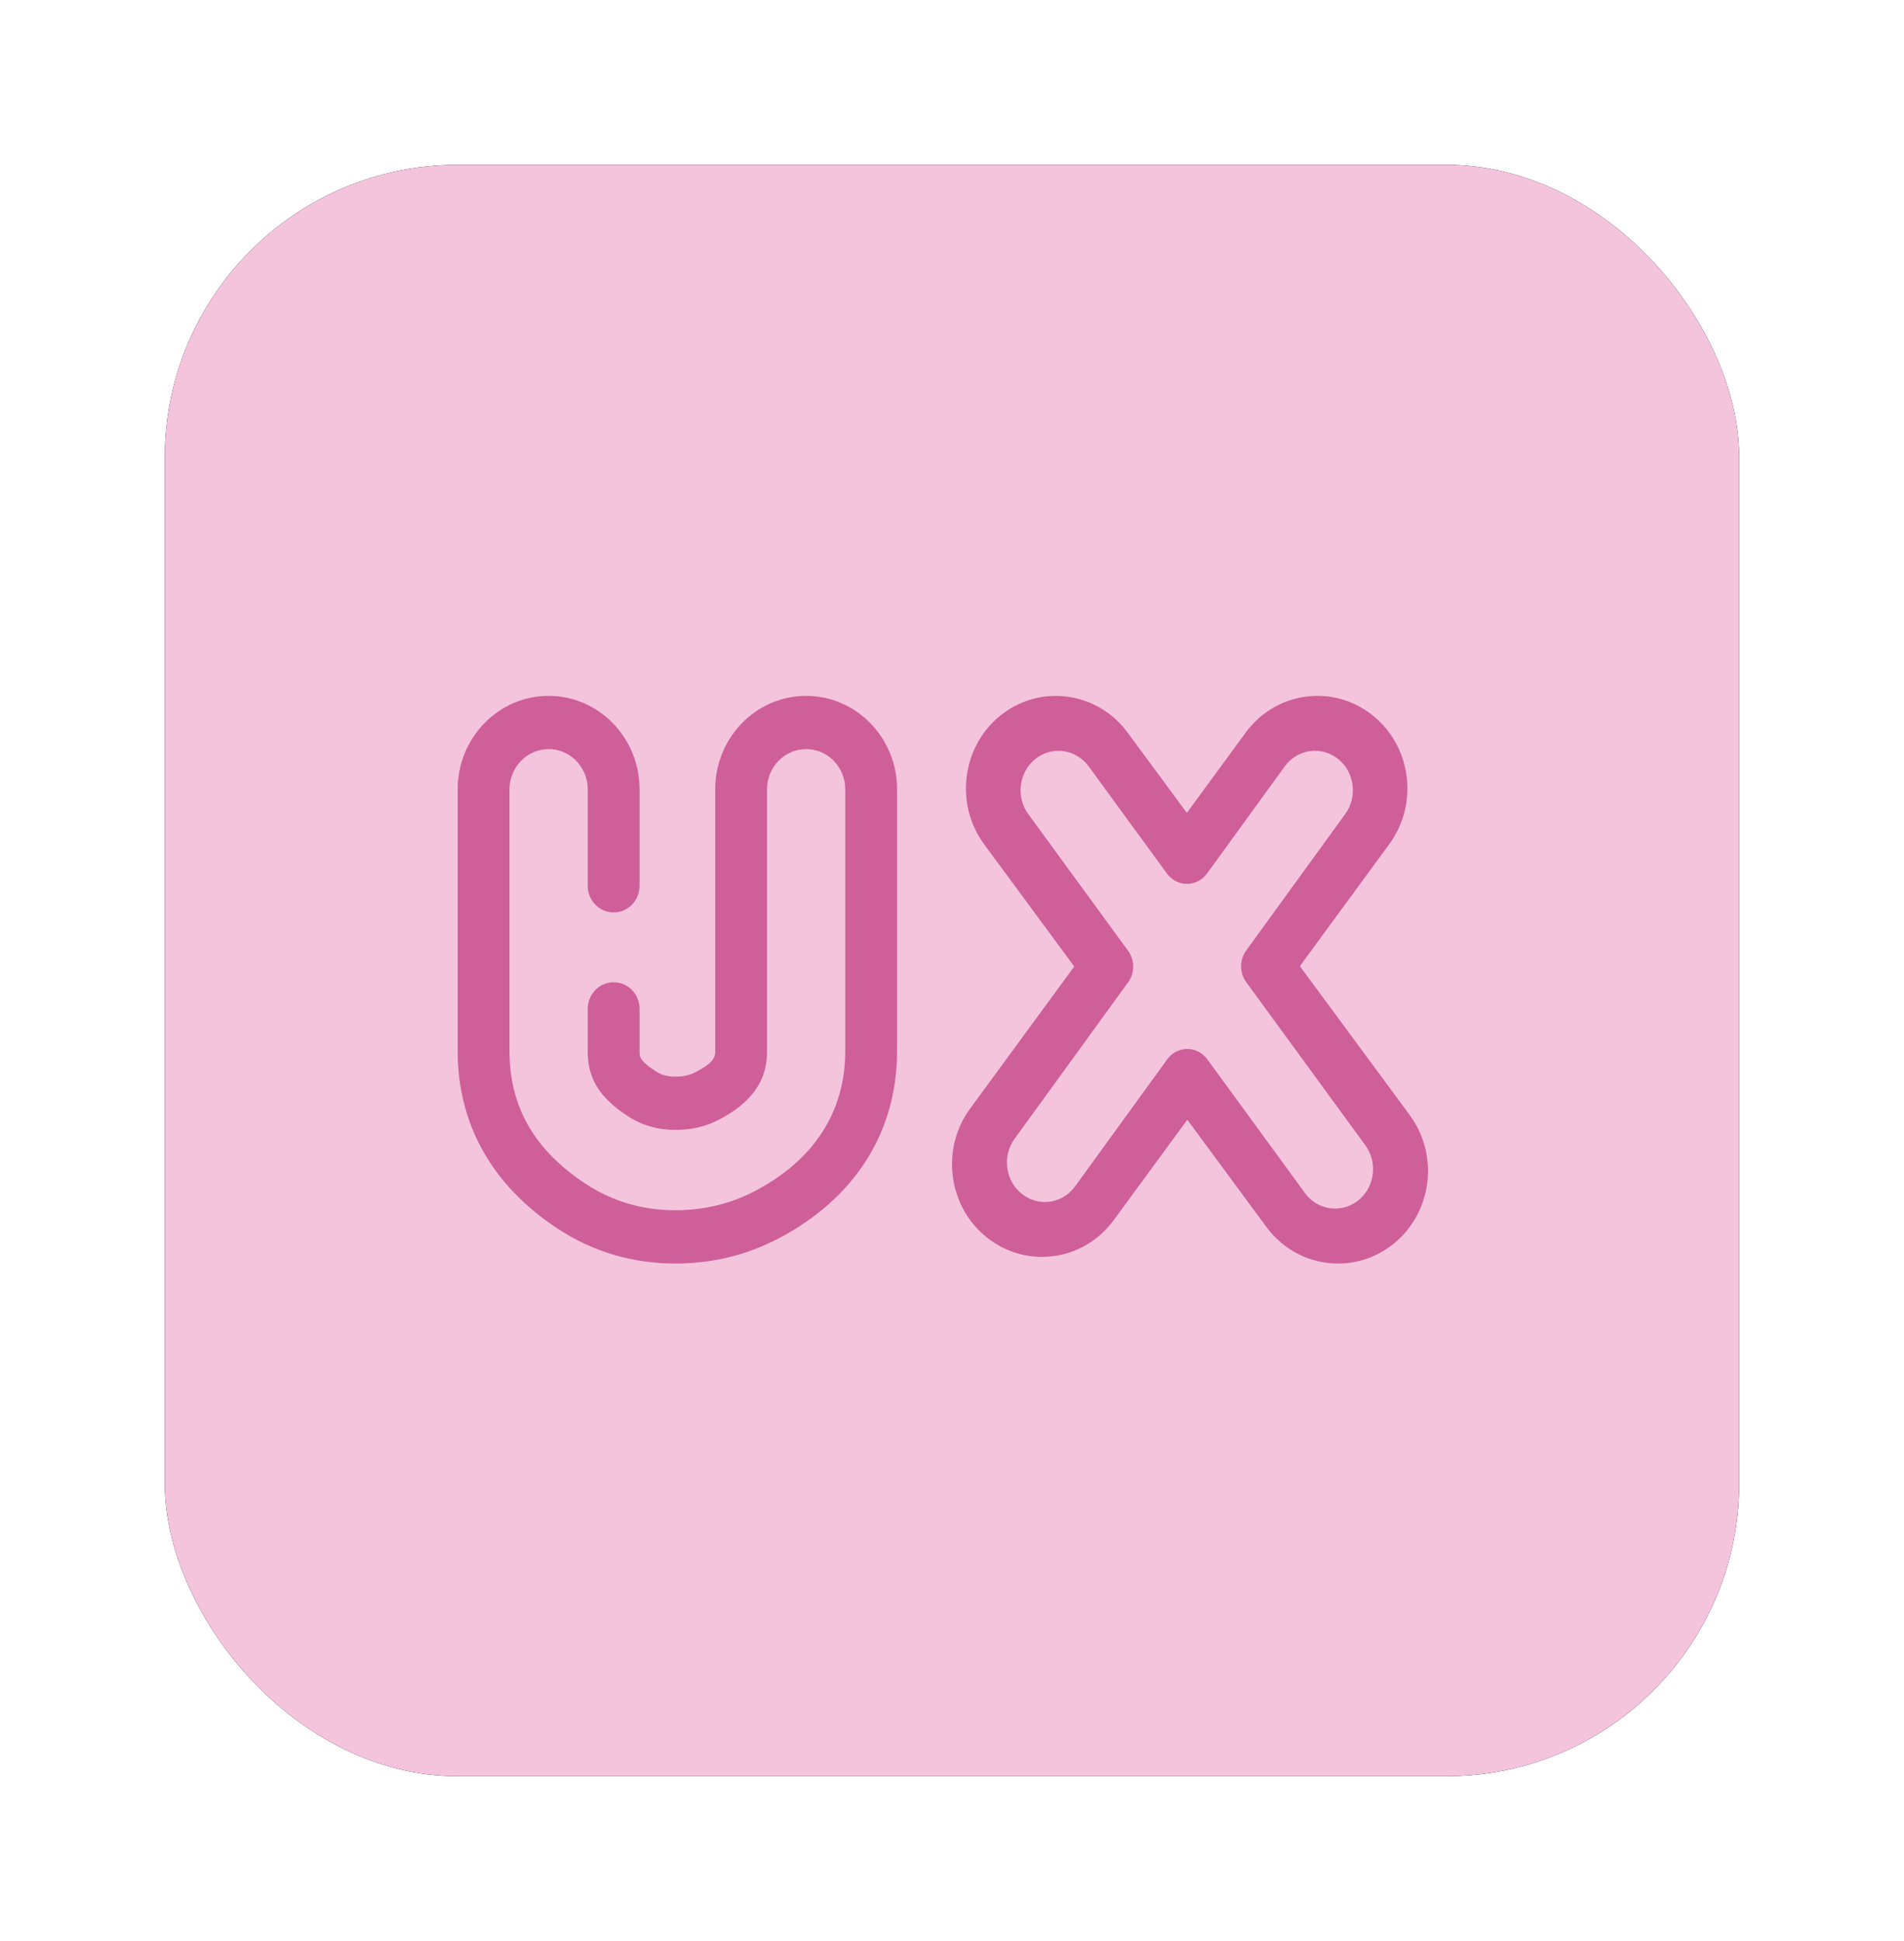 <?xml version="1.0" encoding="UTF-8"?>
<svg width="104px" height="106px" viewBox="0 0 104 106" version="1.1" xmlns="http://www.w3.org/2000/svg" xmlns:xlink="http://www.w3.org/1999/xlink">
    <!-- Generator: sketchtool 55.2 (78181) - https://sketchapp.com -->
    <title>F16F6FD9-9706-4B2E-A402-F63ACC50BEE8</title>
    <desc>Created with sketchtool.</desc>
    <defs>
        <rect id="path-1" x="0" y="0" width="86" height="88" rx="16"></rect>
        <filter x="-15.7%" y="-15.3%" width="131.4%" height="130.7%" filterUnits="objectBoundingBox" id="filter-2">
            <feOffset dx="0" dy="0" in="SourceAlpha" result="shadowOffsetOuter1"></feOffset>
            <feGaussianBlur stdDeviation="4.5" in="shadowOffsetOuter1" result="shadowBlurOuter1"></feGaussianBlur>
            <feColorMatrix values="0 0 0 0 0   0 0 0 0 0   0 0 0 0 0  0 0 0 0.05 0" type="matrix" in="shadowBlurOuter1"></feColorMatrix>
        </filter>
    </defs>
    <g id="Page-1" stroke="none" stroke-width="1" fill="none" fill-rule="evenodd">
        <g id="Desktop-HD" transform="translate(-738, -2490)">
            <g id="Como-trabajamos" transform="translate(135, 2067)">
                <g id="Diseñamos" transform="translate(611, 432)">
                    <g id="icono_ux" transform="translate(1, 0)">
                        <g id="Rectangle">
                            <use fill="black" fill-opacity="1" filter="url(#filter-2)" xlink:href="#path-1"></use>
                            <use fill="#F4C4DD" fill-rule="evenodd" xlink:href="#path-1"></use>
                        </g>
                        <path d="M21.468,58.101 C23.383,59.358 25.536,59.997 27.885,60 C29.872,60 31.745,59.552 33.452,58.669 C37.674,56.484 40,52.836 40,48.397 L40,34.102 C40,31.289 37.772,29 35.033,29 C32.294,29 30.066,31.289 30.066,34.102 L30.066,48.397 C30.066,48.663 30.066,48.995 28.984,49.554 C28.667,49.718 28.317,49.795 27.88,49.795 C27.459,49.794 27.121,49.701 26.817,49.501 C25.934,48.922 25.934,48.719 25.934,48.412 L25.934,46.094 C25.934,45.291 25.301,44.64 24.519,44.64 C23.737,44.64 23.103,45.291 23.103,46.094 L23.103,48.412 C23.103,49.906 23.738,50.931 25.292,51.952 C26.05,52.449 26.92,52.702 27.886,52.703 C28.764,52.703 29.54,52.523 30.257,52.152 C32.623,50.928 32.897,49.422 32.897,48.397 L32.897,34.102 C32.897,32.893 33.855,31.908 35.033,31.908 C36.211,31.908 37.169,32.893 37.169,34.102 L37.169,48.397 C37.169,51.729 35.443,54.382 32.179,56.071 C30.87,56.748 29.425,57.092 27.871,57.092 C26.088,57.089 24.446,56.604 22.993,55.65 C20.193,53.812 18.831,51.445 18.831,48.412 L18.831,34.102 C18.831,32.893 19.789,31.908 20.967,31.908 C22.145,31.908 23.103,32.893 23.103,34.102 L23.103,39.372 C23.103,40.176 23.737,40.827 24.519,40.827 C25.301,40.827 25.934,40.176 25.934,39.372 L25.934,34.102 C25.934,31.289 23.706,29 20.967,29 C18.228,29 16,31.289 16,34.102 L16,48.412 C16,52.403 17.891,55.753 21.468,58.101 L21.468,58.101 Z" id="Path" fill="#CE5F99" fill-rule="nonzero"></path>
                        <path d="M43.049,55.283 C43.231,56.62 43.908,57.804 44.956,58.617 C45.816,59.283 46.838,59.636 47.912,59.636 C49.47,59.636 50.901,58.903 51.839,57.624 L55.853,52.148 L60.171,58.001 C61.108,59.271 62.536,60 64.088,60 C65.167,60 66.194,59.644 67.056,58.972 C68.101,58.155 68.775,56.969 68.954,55.632 C69.132,54.294 68.793,52.965 67.999,51.889 L62.001,43.76 L66.884,37.099 C67.674,36.021 68.009,34.691 67.827,33.354 C67.644,32.017 66.967,30.833 65.919,30.02 C64.871,29.207 63.578,28.863 62.278,29.05 C60.978,29.237 59.827,29.935 59.037,31.013 L55.827,35.391 L52.587,31 C50.949,28.78 47.861,28.344 45.702,30.029 C43.544,31.714 43.121,34.891 44.759,37.112 L49.678,43.78 L43.991,51.538 C43.201,52.616 42.866,53.946 43.049,55.283 Z M46.418,53.189 L52.62,44.642 C52.99,44.132 52.989,43.429 52.617,42.92 L47.165,35.455 C46.475,34.509 46.653,33.156 47.563,32.438 C48.473,31.721 49.775,31.906 50.466,32.852 L54.74,38.704 C55,39.06 55.405,39.269 55.834,39.269 L55.836,39.269 C56.267,39.268 56.672,39.058 56.931,38.701 L61.171,32.857 C61.504,32.398 61.989,32.101 62.537,32.021 C63.085,31.942 63.631,32.088 64.073,32.434 C64.514,32.781 64.8,33.285 64.877,33.854 C64.954,34.424 64.813,34.991 64.48,35.45 L59.067,42.91 C58.696,43.42 58.698,44.123 59.069,44.632 L65.578,53.545 C65.913,54.003 66.056,54.569 65.98,55.139 C65.905,55.709 65.621,56.214 65.18,56.562 C64.817,56.848 64.384,57 63.93,57 C63.275,57 62.672,56.689 62.277,56.148 L56.946,48.848 C56.686,48.493 56.281,48.284 55.852,48.284 C55.851,48.284 55.85,48.284 55.85,48.284 C55.419,48.284 55.014,48.494 54.755,48.851 L49.727,55.782 C49.332,56.326 48.728,56.639 48.07,56.639 C47.618,56.639 47.188,56.489 46.825,56.205 C46.383,55.858 46.097,55.354 46.02,54.785 C45.944,54.215 46.085,53.648 46.418,53.189 L46.418,53.189 Z" id="Shape" fill="#CE5F99" fill-rule="nonzero"></path>
                    </g>
                </g>
            </g>
        </g>
    </g>
</svg>